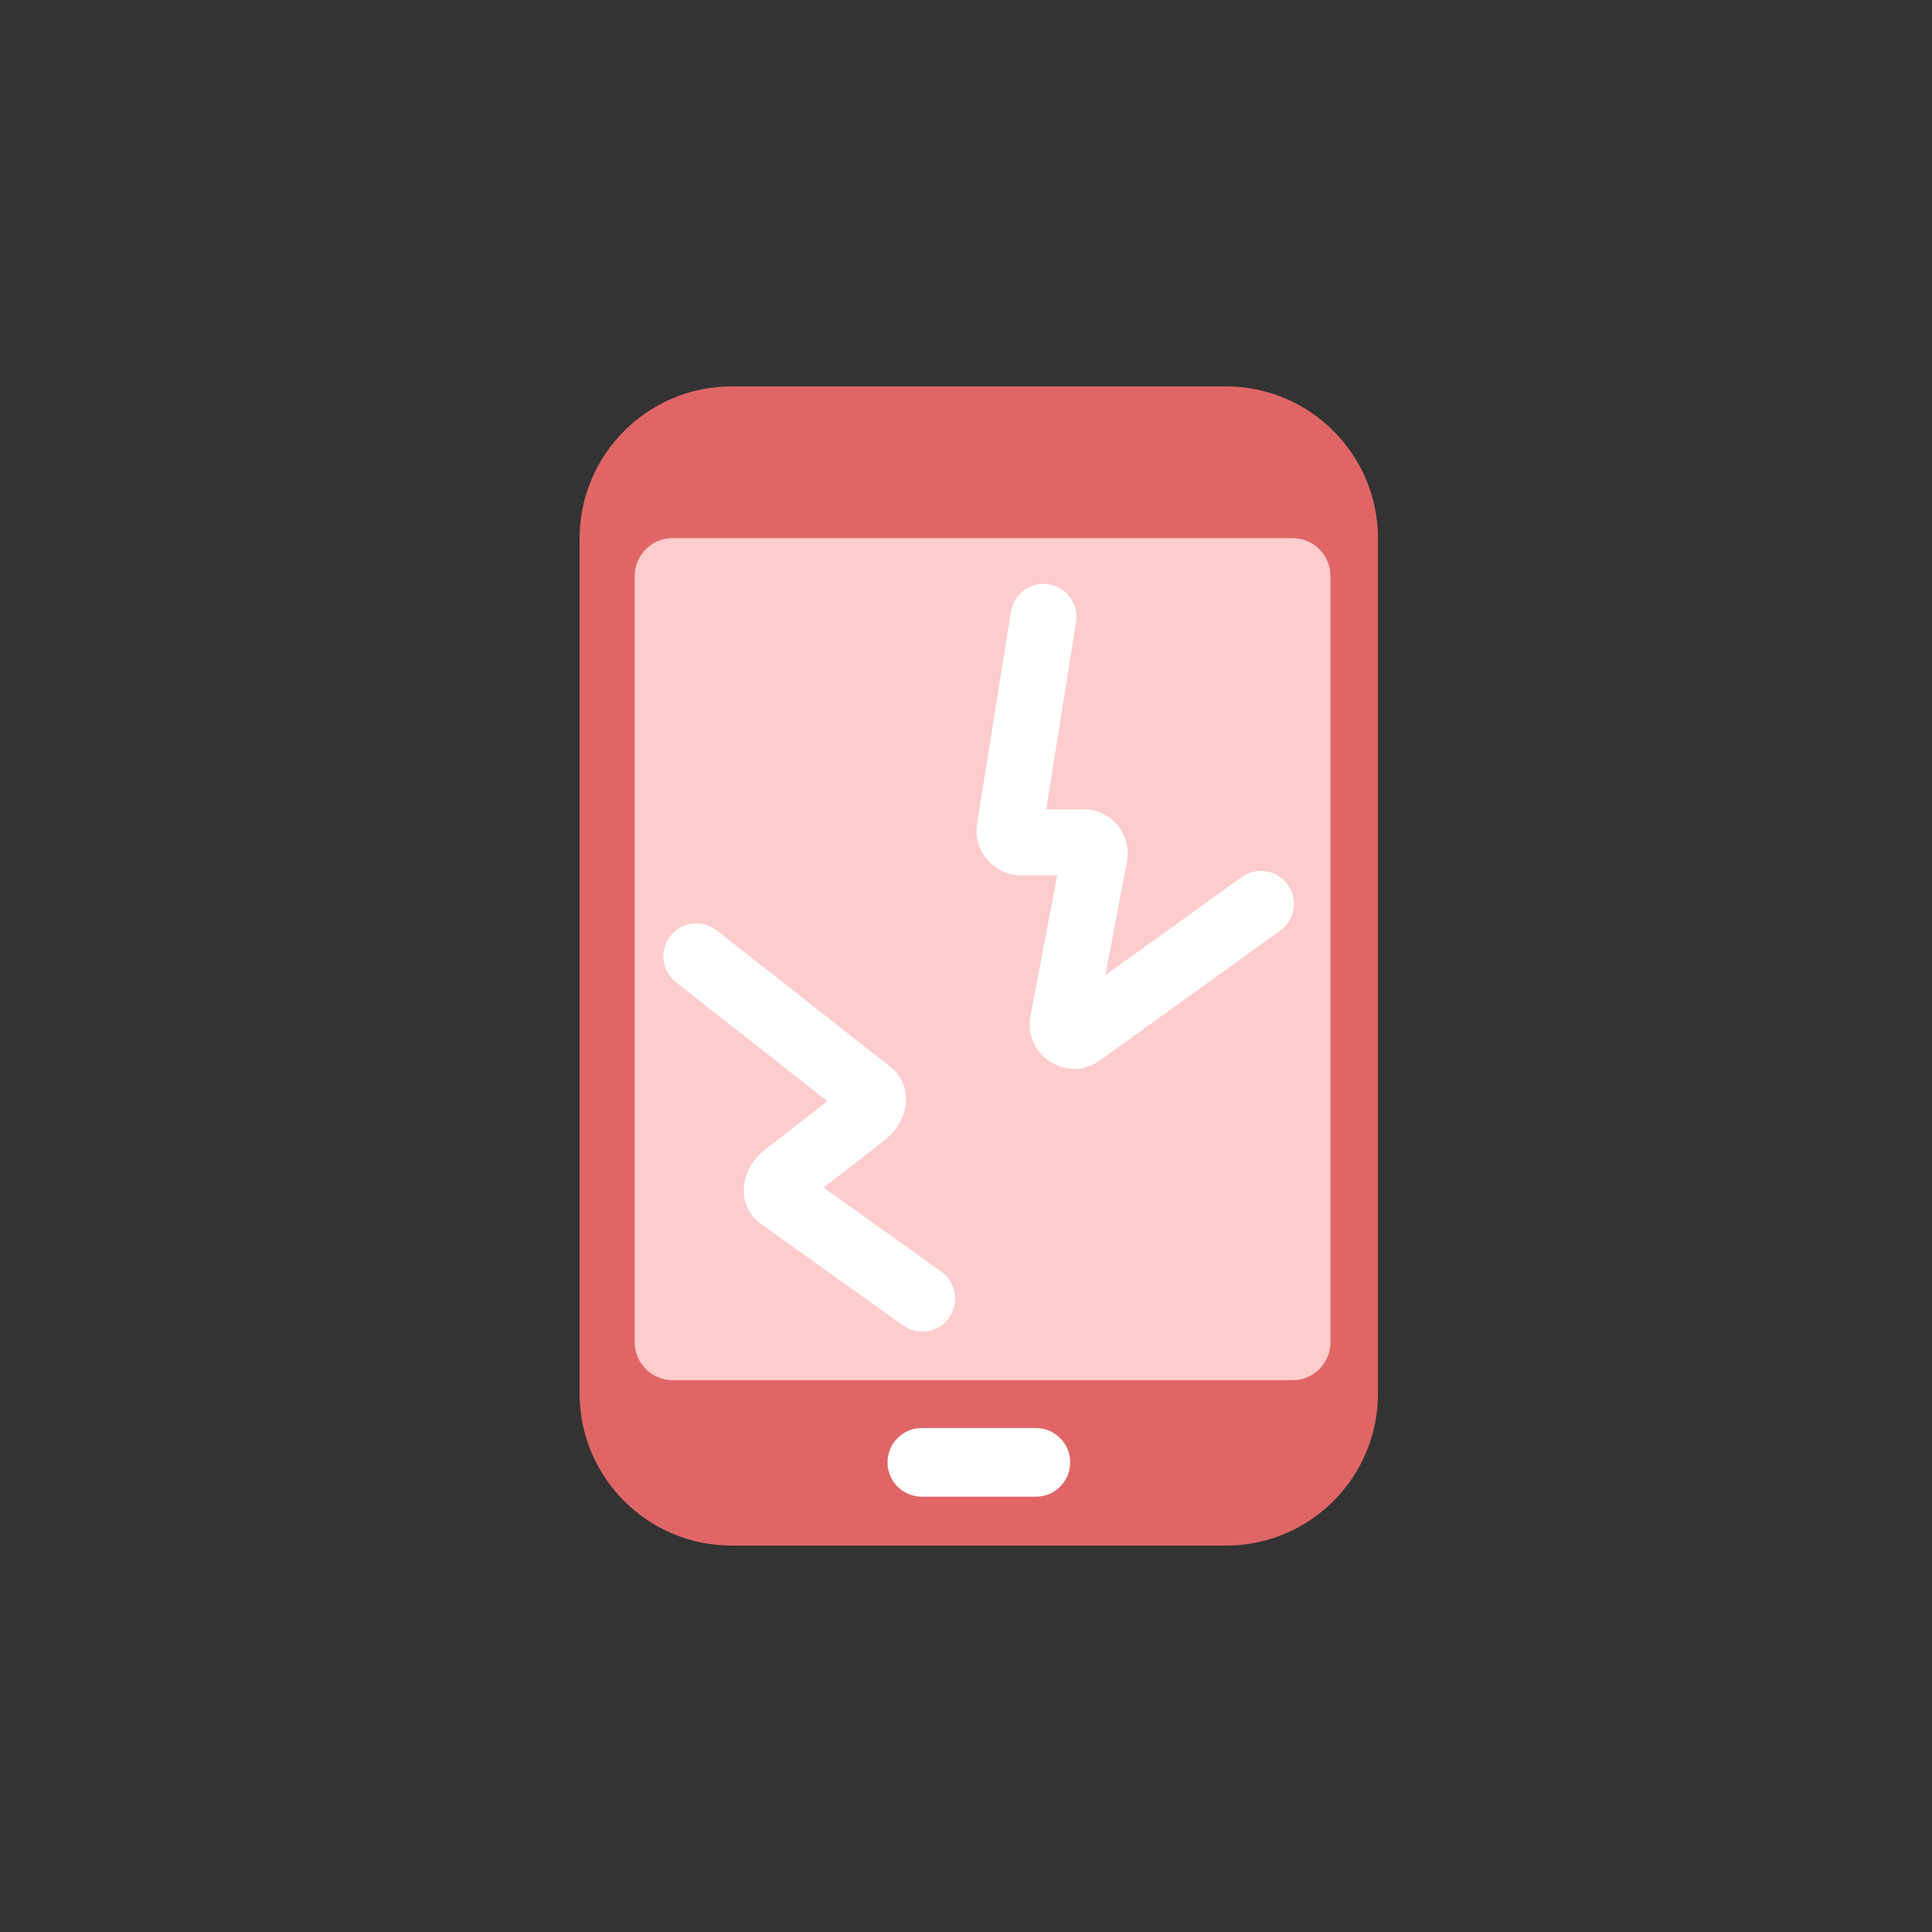 <svg width="40" height="40" viewBox="0 0 40 40" fill="none" xmlns="http://www.w3.org/2000/svg">
<rect x="0" y="0" width="40" height="40" fill="#333333" stroke="none"/>
<path d="M25.381 8H15.149C13.41 8 12 9.41 12 11.149V28.851C12 30.59 13.41 32 15.149 32H25.381C27.12 32 28.53 30.59 28.53 28.851V11.149C28.53 9.41 27.12 8 25.381 8Z" fill="#E06666"/>
<path d="M26.759 11.141H13.928C13.494 11.141 13.141 11.493 13.141 11.928V27.789C13.141 28.223 13.494 28.576 13.928 28.576H26.759C27.194 28.576 27.546 28.223 27.546 27.789V11.928C27.546 11.493 27.194 11.141 26.759 11.141Z" fill="#FDCCCC"/>
<path fill-rule="evenodd" clip-rule="evenodd" d="M18.375 30.276C18.375 29.884 18.693 29.566 19.085 29.566H21.446C21.839 29.566 22.157 29.884 22.157 30.276C22.157 30.669 21.839 30.987 21.446 30.987H19.085C18.693 30.987 18.375 30.669 18.375 30.276Z" fill="white"/>
<path fill-rule="evenodd" clip-rule="evenodd" d="M21.712 12.096C22.085 12.156 22.338 12.506 22.279 12.879L21.661 16.756H22.431C23.012 16.756 23.444 17.283 23.329 17.854L22.886 20.189L25.708 18.159C26.014 17.939 26.441 18.009 26.661 18.315C26.882 18.621 26.812 19.048 26.506 19.268L22.778 21.951C22.777 21.951 22.776 21.951 22.776 21.952C22.095 22.445 21.184 21.846 21.334 21.038L21.335 21.034L21.335 21.034L21.888 18.122H21.14C20.569 18.122 20.139 17.61 20.229 17.054L20.93 12.663C20.989 12.291 21.339 12.037 21.712 12.096ZM21.991 17.581L21.989 17.59C21.989 17.587 21.99 17.584 21.991 17.581Z" fill="white"/>
<path fill-rule="evenodd" clip-rule="evenodd" d="M13.88 19.377C14.113 19.081 14.543 19.029 14.839 19.262L18.441 22.092C18.787 22.369 18.791 22.773 18.721 23.02C18.651 23.265 18.492 23.469 18.31 23.612L18.308 23.613L17.053 24.588L19.49 26.328C19.797 26.547 19.868 26.974 19.649 27.281C19.43 27.588 19.003 27.659 18.696 27.44L15.755 25.34C15.385 25.081 15.362 24.664 15.429 24.407C15.495 24.152 15.657 23.939 15.852 23.791L17.129 22.799L13.995 20.337C13.699 20.104 13.647 19.674 13.88 19.377ZM16.536 24.219C16.539 24.221 16.541 24.223 16.544 24.224L16.536 24.219Z" fill="white"/>
</svg>

